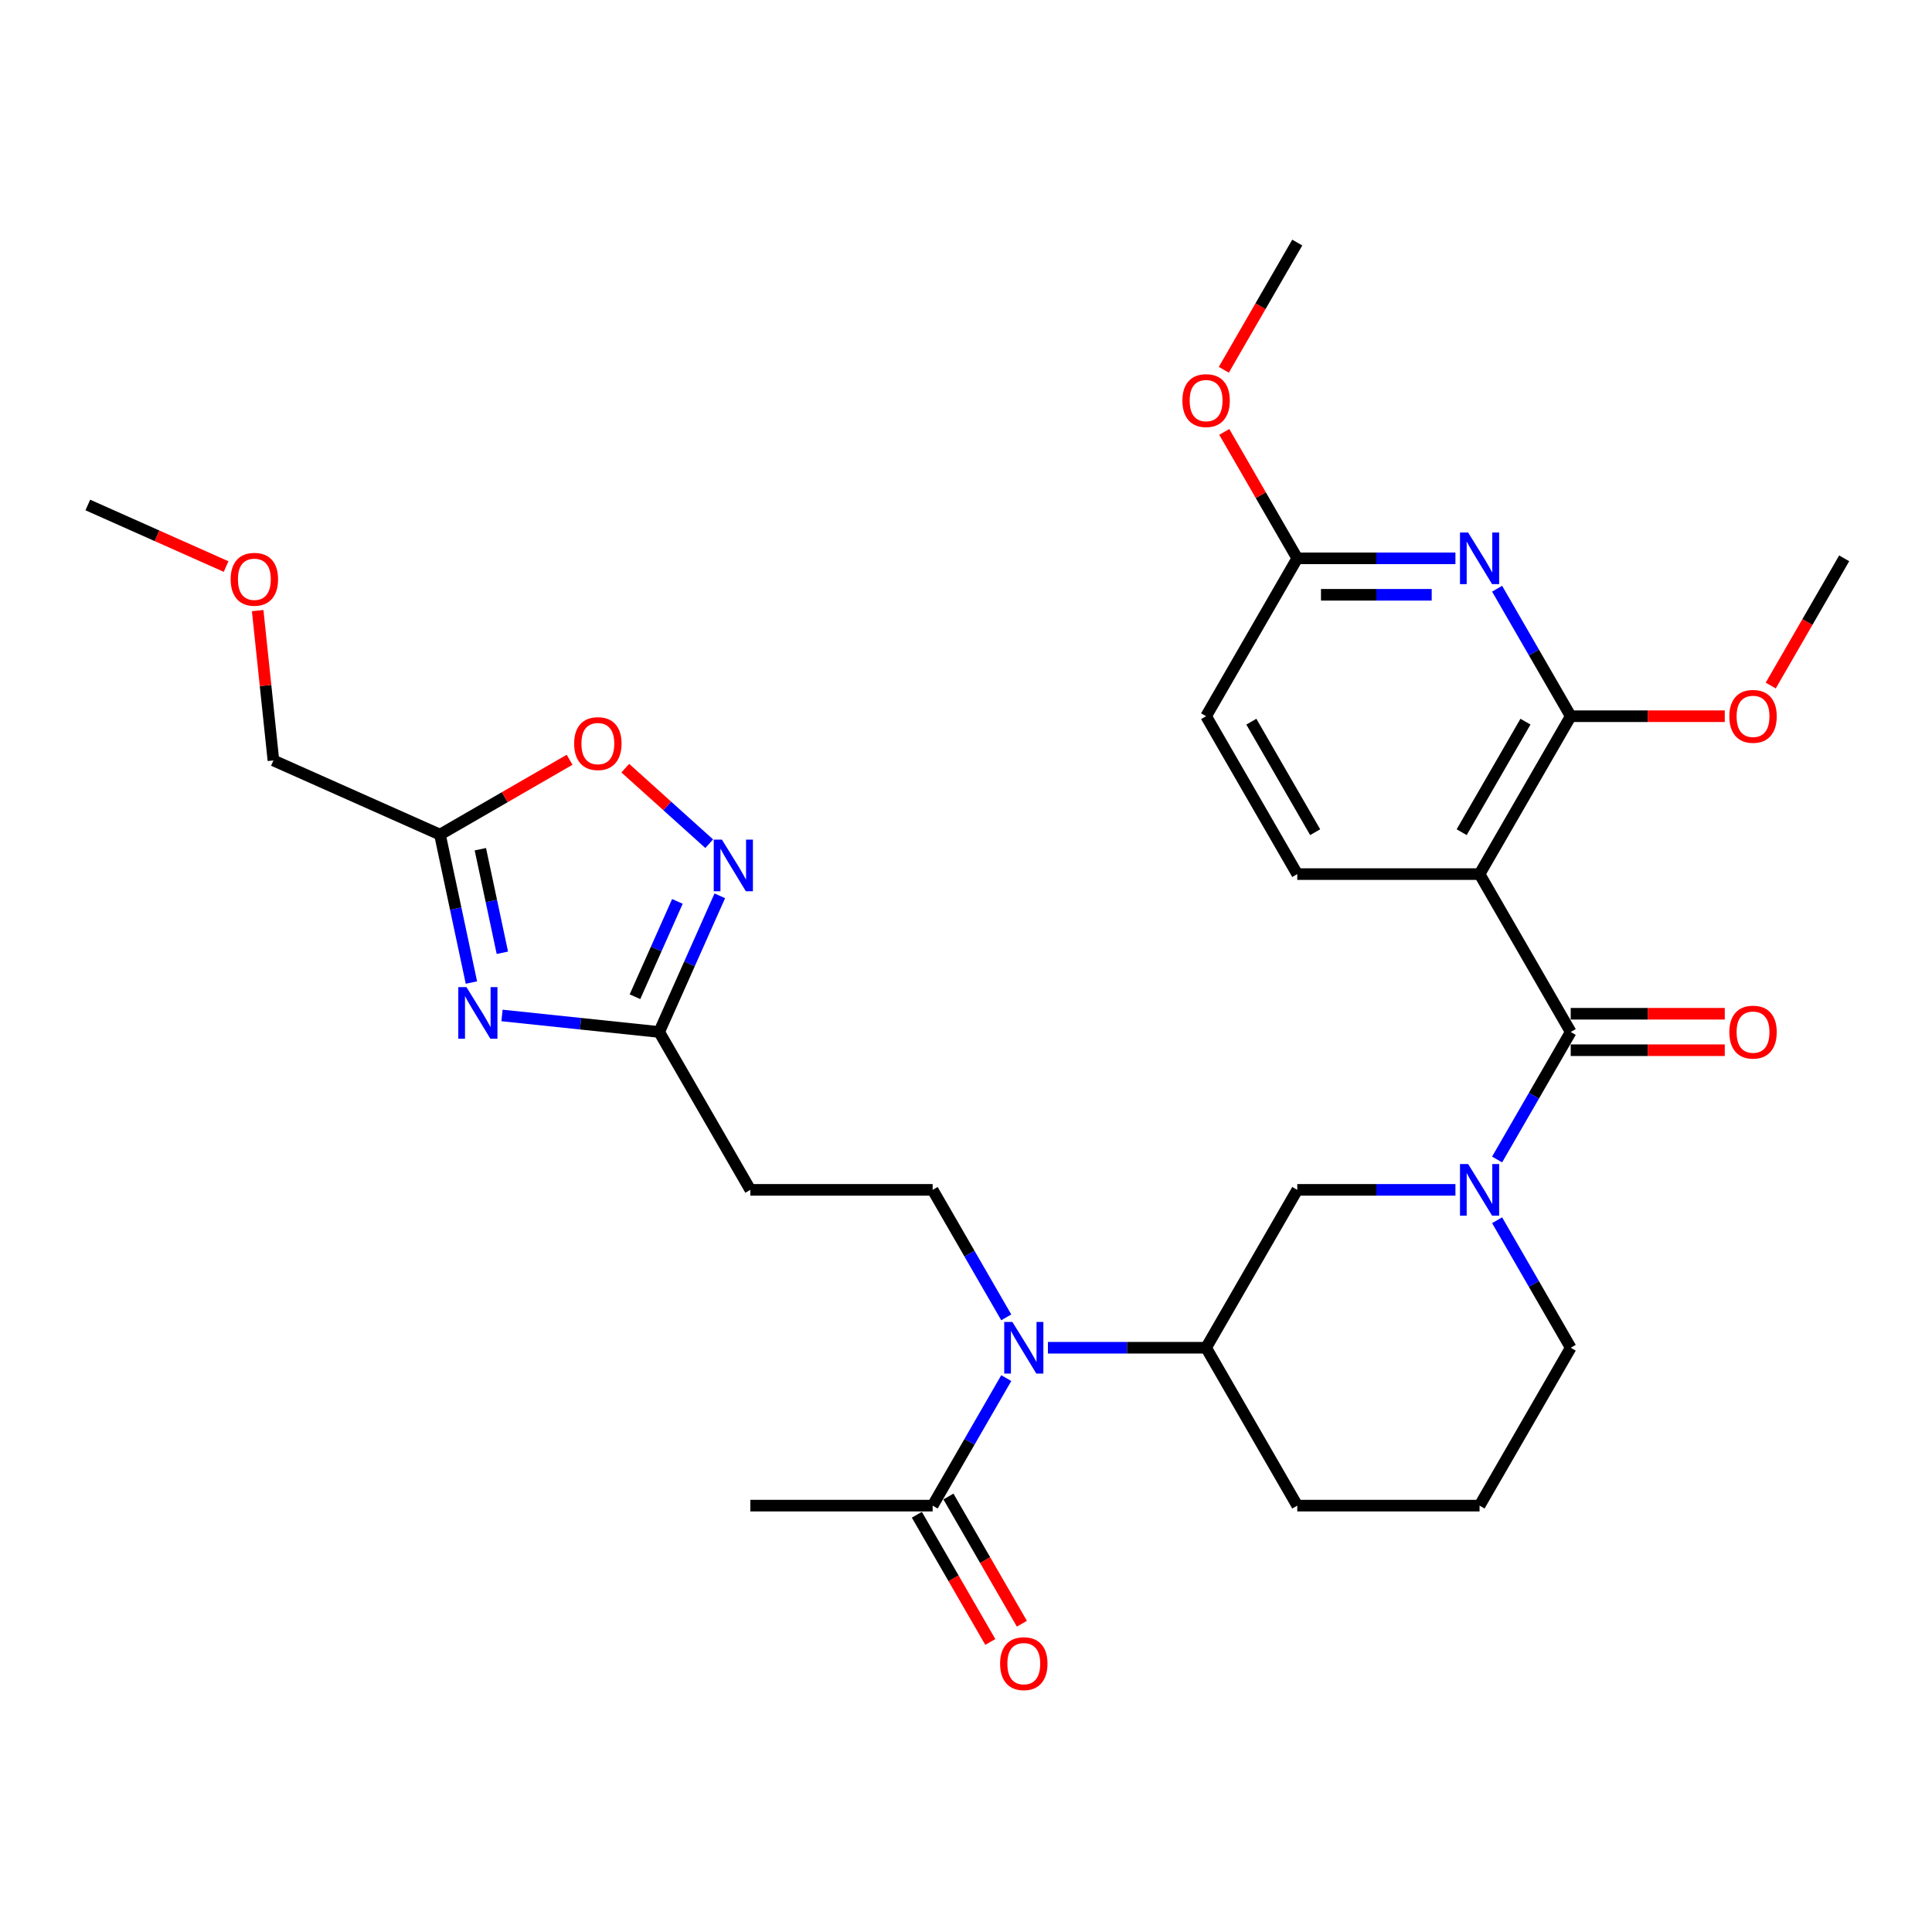 <?xml version='1.0' encoding='iso-8859-1'?>
<svg version='1.1' baseProfile='full'
              xmlns='http://www.w3.org/2000/svg'
                      xmlns:rdkit='http://www.rdkit.org/xml'
                      xmlns:xlink='http://www.w3.org/1999/xlink'
                  xml:space='preserve'
width='1000px' height='1000px' viewBox='0 0 1000 1000'>
<!-- END OF HEADER -->
<rect style='opacity:1.0;fill:#FFFFFF;stroke:none' width='1000' height='1000' x='0' y='0'> </rect>
<path class='bond-0' d='M 765.821,452.431 L 813.002,534.151' style='fill:none;fill-rule:evenodd;stroke:#000000;stroke-width:6px;stroke-linecap:butt;stroke-linejoin:miter;stroke-opacity:1' />
<path class='bond-3' d='M 765.821,452.431 L 813.002,370.711' style='fill:none;fill-rule:evenodd;stroke:#000000;stroke-width:6px;stroke-linecap:butt;stroke-linejoin:miter;stroke-opacity:1' />
<path class='bond-3' d='M 756.554,430.737 L 789.581,373.533' style='fill:none;fill-rule:evenodd;stroke:#000000;stroke-width:6px;stroke-linecap:butt;stroke-linejoin:miter;stroke-opacity:1' />
<path class='bond-14' d='M 765.821,452.431 L 671.459,452.431' style='fill:none;fill-rule:evenodd;stroke:#000000;stroke-width:6px;stroke-linecap:butt;stroke-linejoin:miter;stroke-opacity:1' />
<path class='bond-1' d='M 813.002,534.151 L 793.95,567.151' style='fill:none;fill-rule:evenodd;stroke:#000000;stroke-width:6px;stroke-linecap:butt;stroke-linejoin:miter;stroke-opacity:1' />
<path class='bond-1' d='M 793.95,567.151 L 774.897,600.15' style='fill:none;fill-rule:evenodd;stroke:#0000FF;stroke-width:6px;stroke-linecap:butt;stroke-linejoin:miter;stroke-opacity:1' />
<path class='bond-17' d='M 813.002,543.587 L 852.87,543.587' style='fill:none;fill-rule:evenodd;stroke:#000000;stroke-width:6px;stroke-linecap:butt;stroke-linejoin:miter;stroke-opacity:1' />
<path class='bond-17' d='M 852.87,543.587 L 892.738,543.587' style='fill:none;fill-rule:evenodd;stroke:#FF0000;stroke-width:6px;stroke-linecap:butt;stroke-linejoin:miter;stroke-opacity:1' />
<path class='bond-17' d='M 813.002,524.715 L 852.87,524.715' style='fill:none;fill-rule:evenodd;stroke:#000000;stroke-width:6px;stroke-linecap:butt;stroke-linejoin:miter;stroke-opacity:1' />
<path class='bond-17' d='M 852.87,524.715 L 892.738,524.715' style='fill:none;fill-rule:evenodd;stroke:#FF0000;stroke-width:6px;stroke-linecap:butt;stroke-linejoin:miter;stroke-opacity:1' />
<path class='bond-10' d='M 753.327,615.871 L 712.393,615.871' style='fill:none;fill-rule:evenodd;stroke:#0000FF;stroke-width:6px;stroke-linecap:butt;stroke-linejoin:miter;stroke-opacity:1' />
<path class='bond-10' d='M 712.393,615.871 L 671.459,615.871' style='fill:none;fill-rule:evenodd;stroke:#000000;stroke-width:6px;stroke-linecap:butt;stroke-linejoin:miter;stroke-opacity:1' />
<path class='bond-21' d='M 774.897,631.592 L 793.95,664.591' style='fill:none;fill-rule:evenodd;stroke:#0000FF;stroke-width:6px;stroke-linecap:butt;stroke-linejoin:miter;stroke-opacity:1' />
<path class='bond-21' d='M 793.95,664.591 L 813.002,697.591' style='fill:none;fill-rule:evenodd;stroke:#000000;stroke-width:6px;stroke-linecap:butt;stroke-linejoin:miter;stroke-opacity:1' />
<path class='bond-2' d='M 259.839,525.601 L 300.515,529.876' style='fill:none;fill-rule:evenodd;stroke:#0000FF;stroke-width:6px;stroke-linecap:butt;stroke-linejoin:miter;stroke-opacity:1' />
<path class='bond-2' d='M 300.515,529.876 L 341.191,534.151' style='fill:none;fill-rule:evenodd;stroke:#000000;stroke-width:6px;stroke-linecap:butt;stroke-linejoin:miter;stroke-opacity:1' />
<path class='bond-7' d='M 244.004,508.567 L 235.865,470.277' style='fill:none;fill-rule:evenodd;stroke:#0000FF;stroke-width:6px;stroke-linecap:butt;stroke-linejoin:miter;stroke-opacity:1' />
<path class='bond-7' d='M 235.865,470.277 L 227.726,431.987' style='fill:none;fill-rule:evenodd;stroke:#000000;stroke-width:6px;stroke-linecap:butt;stroke-linejoin:miter;stroke-opacity:1' />
<path class='bond-7' d='M 260.022,493.156 L 254.325,466.353' style='fill:none;fill-rule:evenodd;stroke:#0000FF;stroke-width:6px;stroke-linecap:butt;stroke-linejoin:miter;stroke-opacity:1' />
<path class='bond-7' d='M 254.325,466.353 L 248.628,439.55' style='fill:none;fill-rule:evenodd;stroke:#000000;stroke-width:6px;stroke-linecap:butt;stroke-linejoin:miter;stroke-opacity:1' />
<path class='bond-4' d='M 813.002,370.711 L 793.95,337.711' style='fill:none;fill-rule:evenodd;stroke:#000000;stroke-width:6px;stroke-linecap:butt;stroke-linejoin:miter;stroke-opacity:1' />
<path class='bond-4' d='M 793.95,337.711 L 774.897,304.711' style='fill:none;fill-rule:evenodd;stroke:#0000FF;stroke-width:6px;stroke-linecap:butt;stroke-linejoin:miter;stroke-opacity:1' />
<path class='bond-20' d='M 813.002,370.711 L 852.87,370.711' style='fill:none;fill-rule:evenodd;stroke:#000000;stroke-width:6px;stroke-linecap:butt;stroke-linejoin:miter;stroke-opacity:1' />
<path class='bond-20' d='M 852.87,370.711 L 892.738,370.711' style='fill:none;fill-rule:evenodd;stroke:#FF0000;stroke-width:6px;stroke-linecap:butt;stroke-linejoin:miter;stroke-opacity:1' />
<path class='bond-31' d='M 753.327,288.991 L 712.393,288.991' style='fill:none;fill-rule:evenodd;stroke:#0000FF;stroke-width:6px;stroke-linecap:butt;stroke-linejoin:miter;stroke-opacity:1' />
<path class='bond-31' d='M 712.393,288.991 L 671.459,288.991' style='fill:none;fill-rule:evenodd;stroke:#000000;stroke-width:6px;stroke-linecap:butt;stroke-linejoin:miter;stroke-opacity:1' />
<path class='bond-31' d='M 741.047,307.863 L 712.393,307.863' style='fill:none;fill-rule:evenodd;stroke:#0000FF;stroke-width:6px;stroke-linecap:butt;stroke-linejoin:miter;stroke-opacity:1' />
<path class='bond-31' d='M 712.393,307.863 L 683.739,307.863' style='fill:none;fill-rule:evenodd;stroke:#000000;stroke-width:6px;stroke-linecap:butt;stroke-linejoin:miter;stroke-opacity:1' />
<path class='bond-5' d='M 372.572,463.668 L 356.881,498.909' style='fill:none;fill-rule:evenodd;stroke:#0000FF;stroke-width:6px;stroke-linecap:butt;stroke-linejoin:miter;stroke-opacity:1' />
<path class='bond-5' d='M 356.881,498.909 L 341.191,534.151' style='fill:none;fill-rule:evenodd;stroke:#000000;stroke-width:6px;stroke-linecap:butt;stroke-linejoin:miter;stroke-opacity:1' />
<path class='bond-5' d='M 350.624,466.564 L 339.641,491.233' style='fill:none;fill-rule:evenodd;stroke:#0000FF;stroke-width:6px;stroke-linecap:butt;stroke-linejoin:miter;stroke-opacity:1' />
<path class='bond-5' d='M 339.641,491.233 L 328.657,515.902' style='fill:none;fill-rule:evenodd;stroke:#000000;stroke-width:6px;stroke-linecap:butt;stroke-linejoin:miter;stroke-opacity:1' />
<path class='bond-9' d='M 367.078,436.698 L 345.365,417.147' style='fill:none;fill-rule:evenodd;stroke:#0000FF;stroke-width:6px;stroke-linecap:butt;stroke-linejoin:miter;stroke-opacity:1' />
<path class='bond-9' d='M 345.365,417.147 L 323.652,397.597' style='fill:none;fill-rule:evenodd;stroke:#FF0000;stroke-width:6px;stroke-linecap:butt;stroke-linejoin:miter;stroke-opacity:1' />
<path class='bond-6' d='M 341.191,534.151 L 388.372,615.871' style='fill:none;fill-rule:evenodd;stroke:#000000;stroke-width:6px;stroke-linecap:butt;stroke-linejoin:miter;stroke-opacity:1' />
<path class='bond-23' d='M 227.726,431.987 L 141.522,393.607' style='fill:none;fill-rule:evenodd;stroke:#000000;stroke-width:6px;stroke-linecap:butt;stroke-linejoin:miter;stroke-opacity:1' />
<path class='bond-33' d='M 227.726,431.987 L 261.273,412.619' style='fill:none;fill-rule:evenodd;stroke:#000000;stroke-width:6px;stroke-linecap:butt;stroke-linejoin:miter;stroke-opacity:1' />
<path class='bond-33' d='M 261.273,412.619 L 294.82,393.25' style='fill:none;fill-rule:evenodd;stroke:#FF0000;stroke-width:6px;stroke-linecap:butt;stroke-linejoin:miter;stroke-opacity:1' />
<path class='bond-8' d='M 542.409,697.591 L 583.343,697.591' style='fill:none;fill-rule:evenodd;stroke:#0000FF;stroke-width:6px;stroke-linecap:butt;stroke-linejoin:miter;stroke-opacity:1' />
<path class='bond-8' d='M 583.343,697.591 L 624.278,697.591' style='fill:none;fill-rule:evenodd;stroke:#000000;stroke-width:6px;stroke-linecap:butt;stroke-linejoin:miter;stroke-opacity:1' />
<path class='bond-11' d='M 520.839,713.312 L 501.787,746.312' style='fill:none;fill-rule:evenodd;stroke:#0000FF;stroke-width:6px;stroke-linecap:butt;stroke-linejoin:miter;stroke-opacity:1' />
<path class='bond-11' d='M 501.787,746.312 L 482.734,779.311' style='fill:none;fill-rule:evenodd;stroke:#000000;stroke-width:6px;stroke-linecap:butt;stroke-linejoin:miter;stroke-opacity:1' />
<path class='bond-15' d='M 520.839,681.87 L 501.787,648.871' style='fill:none;fill-rule:evenodd;stroke:#0000FF;stroke-width:6px;stroke-linecap:butt;stroke-linejoin:miter;stroke-opacity:1' />
<path class='bond-15' d='M 501.787,648.871 L 482.734,615.871' style='fill:none;fill-rule:evenodd;stroke:#000000;stroke-width:6px;stroke-linecap:butt;stroke-linejoin:miter;stroke-opacity:1' />
<path class='bond-12' d='M 671.459,615.871 L 624.278,697.591' style='fill:none;fill-rule:evenodd;stroke:#000000;stroke-width:6px;stroke-linecap:butt;stroke-linejoin:miter;stroke-opacity:1' />
<path class='bond-18' d='M 474.562,784.029 L 493.571,816.954' style='fill:none;fill-rule:evenodd;stroke:#000000;stroke-width:6px;stroke-linecap:butt;stroke-linejoin:miter;stroke-opacity:1' />
<path class='bond-18' d='M 493.571,816.954 L 512.58,849.878' style='fill:none;fill-rule:evenodd;stroke:#FF0000;stroke-width:6px;stroke-linecap:butt;stroke-linejoin:miter;stroke-opacity:1' />
<path class='bond-18' d='M 490.906,774.593 L 509.915,807.517' style='fill:none;fill-rule:evenodd;stroke:#000000;stroke-width:6px;stroke-linecap:butt;stroke-linejoin:miter;stroke-opacity:1' />
<path class='bond-18' d='M 509.915,807.517 L 528.924,840.442' style='fill:none;fill-rule:evenodd;stroke:#FF0000;stroke-width:6px;stroke-linecap:butt;stroke-linejoin:miter;stroke-opacity:1' />
<path class='bond-25' d='M 482.734,779.311 L 388.372,779.311' style='fill:none;fill-rule:evenodd;stroke:#000000;stroke-width:6px;stroke-linecap:butt;stroke-linejoin:miter;stroke-opacity:1' />
<path class='bond-32' d='M 624.278,697.591 L 671.459,779.311' style='fill:none;fill-rule:evenodd;stroke:#000000;stroke-width:6px;stroke-linecap:butt;stroke-linejoin:miter;stroke-opacity:1' />
<path class='bond-13' d='M 388.372,615.871 L 482.734,615.871' style='fill:none;fill-rule:evenodd;stroke:#000000;stroke-width:6px;stroke-linecap:butt;stroke-linejoin:miter;stroke-opacity:1' />
<path class='bond-19' d='M 671.459,452.431 L 624.278,370.711' style='fill:none;fill-rule:evenodd;stroke:#000000;stroke-width:6px;stroke-linecap:butt;stroke-linejoin:miter;stroke-opacity:1' />
<path class='bond-19' d='M 680.726,430.737 L 647.699,373.533' style='fill:none;fill-rule:evenodd;stroke:#000000;stroke-width:6px;stroke-linecap:butt;stroke-linejoin:miter;stroke-opacity:1' />
<path class='bond-16' d='M 671.459,288.991 L 624.278,370.711' style='fill:none;fill-rule:evenodd;stroke:#000000;stroke-width:6px;stroke-linecap:butt;stroke-linejoin:miter;stroke-opacity:1' />
<path class='bond-22' d='M 671.459,288.991 L 652.57,256.274' style='fill:none;fill-rule:evenodd;stroke:#000000;stroke-width:6px;stroke-linecap:butt;stroke-linejoin:miter;stroke-opacity:1' />
<path class='bond-22' d='M 652.57,256.274 L 633.681,223.557' style='fill:none;fill-rule:evenodd;stroke:#FF0000;stroke-width:6px;stroke-linecap:butt;stroke-linejoin:miter;stroke-opacity:1' />
<path class='bond-28' d='M 916.528,354.839 L 935.537,321.915' style='fill:none;fill-rule:evenodd;stroke:#FF0000;stroke-width:6px;stroke-linecap:butt;stroke-linejoin:miter;stroke-opacity:1' />
<path class='bond-28' d='M 935.537,321.915 L 954.545,288.991' style='fill:none;fill-rule:evenodd;stroke:#000000;stroke-width:6px;stroke-linecap:butt;stroke-linejoin:miter;stroke-opacity:1' />
<path class='bond-26' d='M 813.002,697.591 L 765.821,779.311' style='fill:none;fill-rule:evenodd;stroke:#000000;stroke-width:6px;stroke-linecap:butt;stroke-linejoin:miter;stroke-opacity:1' />
<path class='bond-29' d='M 633.441,191.399 L 652.45,158.475' style='fill:none;fill-rule:evenodd;stroke:#FF0000;stroke-width:6px;stroke-linecap:butt;stroke-linejoin:miter;stroke-opacity:1' />
<path class='bond-29' d='M 652.45,158.475 L 671.459,125.55' style='fill:none;fill-rule:evenodd;stroke:#000000;stroke-width:6px;stroke-linecap:butt;stroke-linejoin:miter;stroke-opacity:1' />
<path class='bond-27' d='M 141.522,393.607 L 137.446,354.827' style='fill:none;fill-rule:evenodd;stroke:#000000;stroke-width:6px;stroke-linecap:butt;stroke-linejoin:miter;stroke-opacity:1' />
<path class='bond-27' d='M 137.446,354.827 L 133.371,316.048' style='fill:none;fill-rule:evenodd;stroke:#FF0000;stroke-width:6px;stroke-linecap:butt;stroke-linejoin:miter;stroke-opacity:1' />
<path class='bond-24' d='M 671.459,779.311 L 765.821,779.311' style='fill:none;fill-rule:evenodd;stroke:#000000;stroke-width:6px;stroke-linecap:butt;stroke-linejoin:miter;stroke-opacity:1' />
<path class='bond-30' d='M 117.033,293.249 L 81.244,277.315' style='fill:none;fill-rule:evenodd;stroke:#FF0000;stroke-width:6px;stroke-linecap:butt;stroke-linejoin:miter;stroke-opacity:1' />
<path class='bond-30' d='M 81.244,277.315 L 45.455,261.381' style='fill:none;fill-rule:evenodd;stroke:#000000;stroke-width:6px;stroke-linecap:butt;stroke-linejoin:miter;stroke-opacity:1' />
<path  class='atom-2' d='M 759.914 602.509
L 768.671 616.664
Q 769.539 618.06, 770.935 620.589
Q 772.332 623.118, 772.407 623.269
L 772.407 602.509
L 775.955 602.509
L 775.955 629.233
L 772.294 629.233
L 762.896 613.757
Q 761.801 611.946, 760.631 609.87
Q 759.499 607.794, 759.159 607.152
L 759.159 629.233
L 755.686 629.233
L 755.686 602.509
L 759.914 602.509
' fill='#0000FF'/>
<path  class='atom-3' d='M 241.438 510.926
L 250.195 525.08
Q 251.063 526.477, 252.46 529.006
Q 253.857 531.534, 253.932 531.685
L 253.932 510.926
L 257.48 510.926
L 257.48 537.649
L 253.819 537.649
L 244.42 522.174
Q 243.326 520.362, 242.156 518.286
Q 241.023 516.21, 240.684 515.568
L 240.684 537.649
L 237.211 537.649
L 237.211 510.926
L 241.438 510.926
' fill='#0000FF'/>
<path  class='atom-5' d='M 759.914 275.629
L 768.671 289.783
Q 769.539 291.18, 770.935 293.709
Q 772.332 296.238, 772.407 296.389
L 772.407 275.629
L 775.955 275.629
L 775.955 302.352
L 772.294 302.352
L 762.896 286.877
Q 761.801 285.065, 760.631 282.989
Q 759.499 280.913, 759.159 280.272
L 759.159 302.352
L 755.686 302.352
L 755.686 275.629
L 759.914 275.629
' fill='#0000FF'/>
<path  class='atom-6' d='M 373.664 434.585
L 382.421 448.739
Q 383.289 450.136, 384.686 452.665
Q 386.082 455.194, 386.158 455.345
L 386.158 434.585
L 389.706 434.585
L 389.706 461.308
L 386.045 461.308
L 376.646 445.833
Q 375.552 444.021, 374.381 441.945
Q 373.249 439.869, 372.909 439.228
L 372.909 461.308
L 369.437 461.308
L 369.437 434.585
L 373.664 434.585
' fill='#0000FF'/>
<path  class='atom-9' d='M 524.008 684.229
L 532.765 698.384
Q 533.633 699.78, 535.03 702.309
Q 536.426 704.838, 536.502 704.989
L 536.502 684.229
L 540.05 684.229
L 540.05 710.953
L 536.389 710.953
L 526.99 695.477
Q 525.896 693.666, 524.725 691.59
Q 523.593 689.514, 523.253 688.872
L 523.253 710.953
L 519.781 710.953
L 519.781 684.229
L 524.008 684.229
' fill='#0000FF'/>
<path  class='atom-10' d='M 297.18 384.882
Q 297.18 378.465, 300.35 374.879
Q 303.521 371.293, 309.447 371.293
Q 315.373 371.293, 318.543 374.879
Q 321.714 378.465, 321.714 384.882
Q 321.714 391.374, 318.505 395.073
Q 315.297 398.734, 309.447 398.734
Q 303.558 398.734, 300.35 395.073
Q 297.18 391.411, 297.18 384.882
M 309.447 395.714
Q 313.523 395.714, 315.712 392.997
Q 317.939 390.241, 317.939 384.882
Q 317.939 379.635, 315.712 376.993
Q 313.523 374.313, 309.447 374.313
Q 305.37 374.313, 303.143 376.955
Q 300.954 379.597, 300.954 384.882
Q 300.954 390.279, 303.143 392.997
Q 305.37 395.714, 309.447 395.714
' fill='#FF0000'/>
<path  class='atom-18' d='M 895.097 534.226
Q 895.097 527.81, 898.268 524.224
Q 901.438 520.638, 907.364 520.638
Q 913.29 520.638, 916.461 524.224
Q 919.631 527.81, 919.631 534.226
Q 919.631 540.719, 916.423 544.418
Q 913.215 548.079, 907.364 548.079
Q 901.476 548.079, 898.268 544.418
Q 895.097 540.756, 895.097 534.226
M 907.364 545.059
Q 911.441 545.059, 913.63 542.342
Q 915.857 539.586, 915.857 534.226
Q 915.857 528.98, 913.63 526.338
Q 911.441 523.658, 907.364 523.658
Q 903.288 523.658, 901.061 526.3
Q 898.872 528.942, 898.872 534.226
Q 898.872 539.624, 901.061 542.342
Q 903.288 545.059, 907.364 545.059
' fill='#FF0000'/>
<path  class='atom-19' d='M 517.648 861.107
Q 517.648 854.69, 520.819 851.104
Q 523.989 847.519, 529.915 847.519
Q 535.841 847.519, 539.012 851.104
Q 542.182 854.69, 542.182 861.107
Q 542.182 867.599, 538.974 871.298
Q 535.766 874.959, 529.915 874.959
Q 524.027 874.959, 520.819 871.298
Q 517.648 867.637, 517.648 861.107
M 529.915 871.94
Q 533.992 871.94, 536.181 869.222
Q 538.408 866.467, 538.408 861.107
Q 538.408 855.86, 536.181 853.218
Q 533.992 850.538, 529.915 850.538
Q 525.839 850.538, 523.612 853.18
Q 521.423 855.823, 521.423 861.107
Q 521.423 866.504, 523.612 869.222
Q 525.839 871.94, 529.915 871.94
' fill='#FF0000'/>
<path  class='atom-21' d='M 895.097 370.786
Q 895.097 364.37, 898.268 360.784
Q 901.438 357.198, 907.364 357.198
Q 913.29 357.198, 916.461 360.784
Q 919.631 364.37, 919.631 370.786
Q 919.631 377.278, 916.423 380.977
Q 913.215 384.639, 907.364 384.639
Q 901.476 384.639, 898.268 380.977
Q 895.097 377.316, 895.097 370.786
M 907.364 381.619
Q 911.441 381.619, 913.63 378.901
Q 915.857 376.146, 915.857 370.786
Q 915.857 365.54, 913.63 362.898
Q 911.441 360.218, 907.364 360.218
Q 903.288 360.218, 901.061 362.86
Q 898.872 365.502, 898.872 370.786
Q 898.872 376.184, 901.061 378.901
Q 903.288 381.619, 907.364 381.619
' fill='#FF0000'/>
<path  class='atom-23' d='M 612.01 207.346
Q 612.01 200.929, 615.181 197.344
Q 618.352 193.758, 624.278 193.758
Q 630.204 193.758, 633.374 197.344
Q 636.545 200.929, 636.545 207.346
Q 636.545 213.838, 633.336 217.537
Q 630.128 221.198, 624.278 221.198
Q 618.389 221.198, 615.181 217.537
Q 612.01 213.876, 612.01 207.346
M 624.278 218.179
Q 628.354 218.179, 630.543 215.461
Q 632.77 212.706, 632.77 207.346
Q 632.77 202.099, 630.543 199.457
Q 628.354 196.777, 624.278 196.777
Q 620.201 196.777, 617.974 199.42
Q 615.785 202.062, 615.785 207.346
Q 615.785 212.744, 617.974 215.461
Q 620.201 218.179, 624.278 218.179
' fill='#FF0000'/>
<path  class='atom-28' d='M 119.392 299.837
Q 119.392 293.42, 122.562 289.834
Q 125.733 286.249, 131.659 286.249
Q 137.585 286.249, 140.755 289.834
Q 143.926 293.42, 143.926 299.837
Q 143.926 306.329, 140.718 310.028
Q 137.509 313.689, 131.659 313.689
Q 125.771 313.689, 122.562 310.028
Q 119.392 306.367, 119.392 299.837
M 131.659 310.67
Q 135.735 310.67, 137.924 307.952
Q 140.151 305.197, 140.151 299.837
Q 140.151 294.59, 137.924 291.948
Q 135.735 289.268, 131.659 289.268
Q 127.582 289.268, 125.355 291.91
Q 123.166 294.553, 123.166 299.837
Q 123.166 305.234, 125.355 307.952
Q 127.582 310.67, 131.659 310.67
' fill='#FF0000'/>
</svg>
